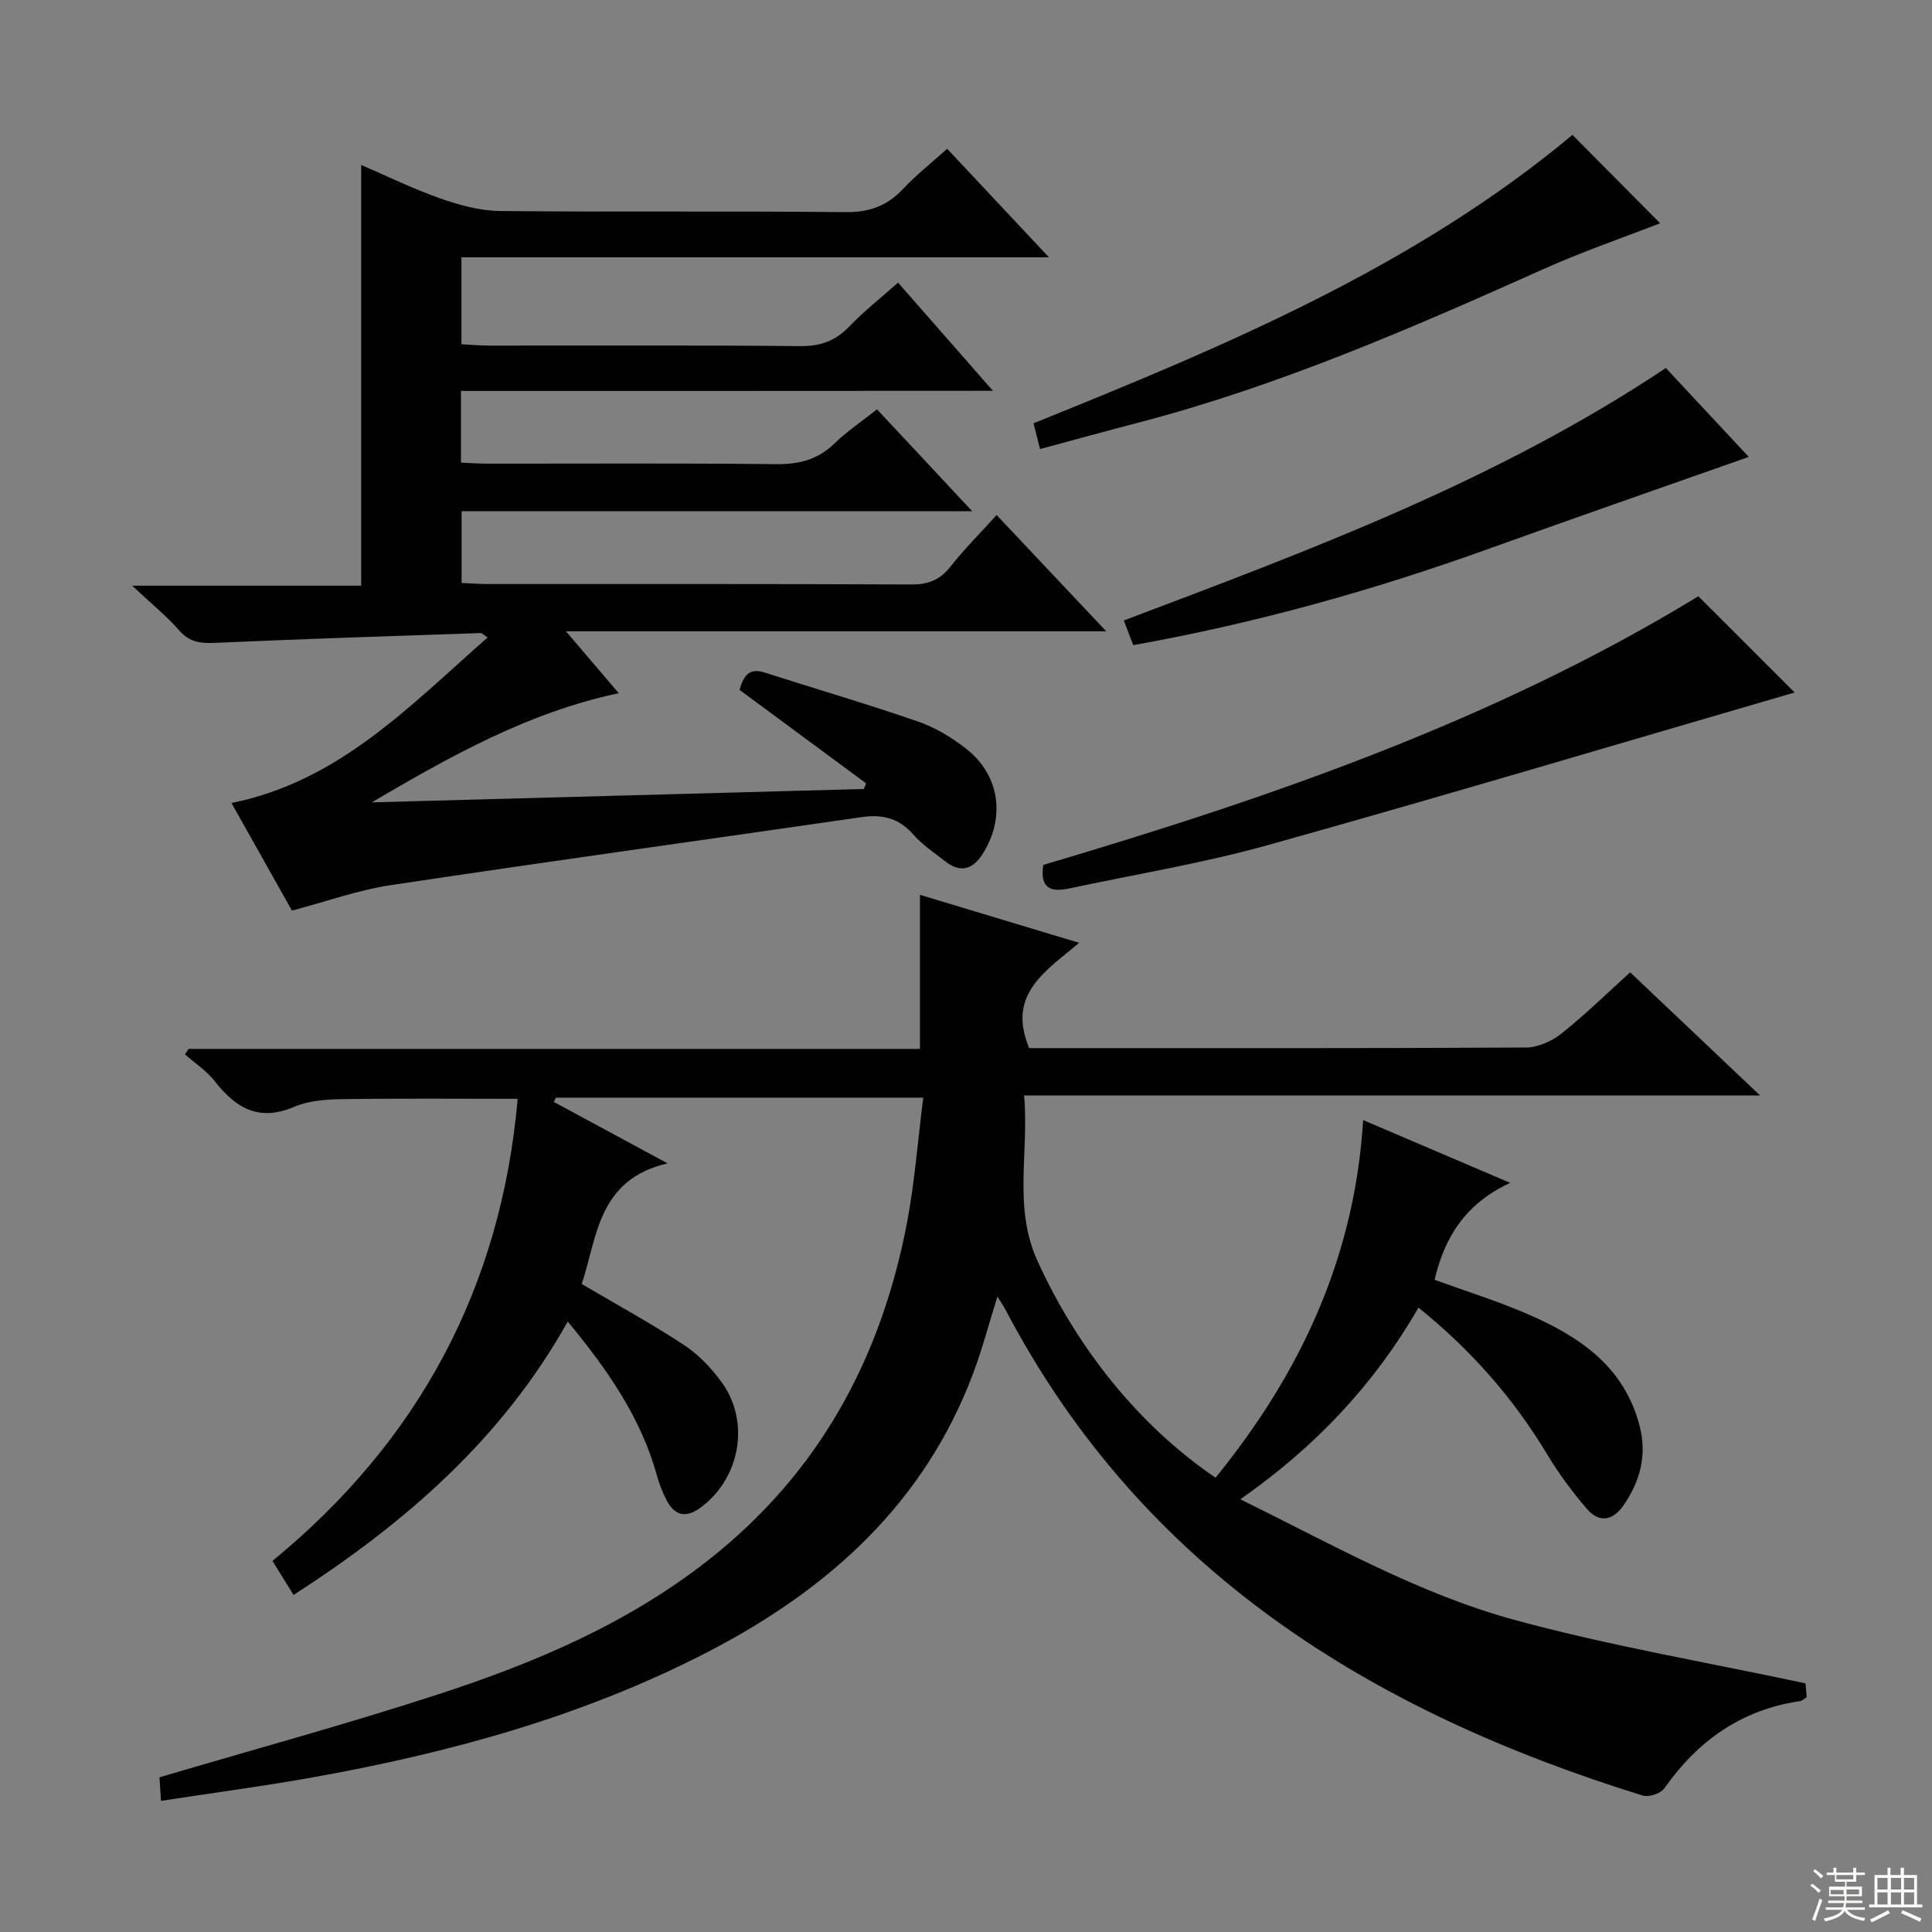 <svg enable-background="new 0 0 400 400" viewBox="0 0 400 400" xmlns="http://www.w3.org/2000/svg"><rect x="0" y="0" width="400" height="400" fill="#808080" stroke="none"/><g fill="#010102"><path d="m191.15 227.26c-26.21 0-51.14 0-76.06 0-.14.29-.29.59-.43.88 7.45 4.02 14.9 8.04 23.55 12.72-14.5 3.37-14.55 15.35-17.77 24.97 7.25 4.28 14.38 8.17 21.14 12.61 2.99 1.96 5.64 4.74 7.77 7.65 6.06 8.25 3.91 20.05-4.37 26.09-2.94 2.14-5.29 1.66-6.94-1.53-.84-1.61-1.53-3.34-2.01-5.09-3.3-11.99-10.18-21.89-18.48-31.95-13.61 24.31-33.59 41.66-56.77 56.61-1.42-2.29-2.69-4.34-4.37-7.05 30.17-24.74 47.33-56.46 50.77-95.67-12.29 0-24.38-.11-36.48.07-3.29.05-6.83.32-9.79 1.59-7.29 3.11-12.09.27-16.45-5.31-1.68-2.15-4.09-3.72-6.17-5.55.25-.38.5-.76.75-1.14h151.43c0-10.59 0-20.79 0-31.89 11.34 3.42 21.76 6.56 32.95 9.93-6.87 5.84-15.05 10.63-10.33 21.8h4.3c32.83 0 65.66.06 98.49-.12 2.49-.01 5.37-1.28 7.36-2.86 4.93-3.91 9.44-8.35 14.27-12.71 8.86 8.4 17.53 16.61 26.9 25.5-51.08 0-101.28 0-152.38 0 1.05 11.75-2.29 23.14 2.75 34.21 8.33 18.32 21.23 34.31 36.89 44.92 17.47-21.5 28.82-45.49 30.55-74.04 9.89 4.22 19.48 8.32 30.45 13-9.18 4.22-13.6 11.21-15.65 20.07 6.28 2.28 12.75 4.31 18.95 6.96 10.83 4.64 20.3 10.87 23.5 23.31 1.56 6.07.1 11.5-3.39 16.5-2.2 3.15-5.03 3.55-7.48.71-3.02-3.5-5.82-7.27-8.2-11.23-7.01-11.66-15.78-21.69-26.72-30.49-9.22 15.96-21.32 28.8-36.88 39.68 19.01 9.36 36.88 19.52 56.57 24.92 19.62 5.37 39.78 8.77 60.44 13.19 0-.01.12 1.41.25 2.88-.57.34-.94.73-1.36.79-12.11 1.77-21.17 8.18-28.12 18.07-.75 1.06-3.2 1.88-4.46 1.49-56.23-17.41-103.56-46.57-131.93-100.56-.44-.85-1.01-1.63-1.69-2.74-1.76 5.61-3.14 10.9-5.05 15.98-10.13 26.88-29.93 44.64-54.78 57.52-25.92 13.43-53.73 21.01-82.29 26.1-10.11 1.8-20.31 3.15-31.05 4.8-.14-2.2-.24-3.74-.31-4.88 19.46-5.75 38.65-10.97 57.54-17.12 19.95-6.49 39.15-14.57 55.97-27.75 23.05-18.06 35.92-41.87 41.29-70.12 1.56-8.26 2.18-16.7 3.33-25.72z"/><path d="m95.44 80.94v14.83c1.71.08 3.46.22 5.2.22 20 .02 39.99-.12 59.99.11 4.78.05 8.67-.91 12.14-4.29 2.61-2.53 5.68-4.59 8.81-7.06 6.43 6.89 12.76 13.66 19.7 21.09-35.61 0-70.46 0-105.71 0v14.85c1.62.07 3.37.22 5.12.23 29.33.01 58.66-.05 87.98.09 3.49.02 5.92-.92 8.09-3.67 2.87-3.64 6.17-6.94 9.58-10.71 7.47 7.93 14.73 15.62 22.7 24.08-37.46 0-73.95 0-111.86 0 4.08 4.78 7.32 8.58 10.93 12.81-18.75 3.96-34.9 13.07-51.14 22.6 33.96-.92 67.93-1.84 101.89-2.77.15-.39.3-.78.45-1.17-8.7-6.43-17.4-12.85-26.2-19.35.8-2.73 1.83-4.67 5.19-3.59 10.58 3.39 21.25 6.51 31.75 10.14 3.55 1.22 6.96 3.28 9.94 5.6 7.03 5.46 8.22 14.31 3.46 21.81-2.15 3.38-4.71 3.95-7.85 1.47-2.22-1.75-4.65-3.35-6.49-5.46-2.95-3.39-6.39-4.25-10.67-3.63-32.52 4.71-65.06 9.2-97.55 14.09-6.82 1.03-13.44 3.43-20.44 5.27-4.08-7.26-8.15-14.48-12.53-22.28 22.27-4.47 36.94-20.14 53.03-34.26-.75-.48-1.13-.93-1.49-.92-18.27.62-36.54 1.21-54.8 2.02-3.01.13-5.34-.03-7.51-2.52-2.61-2.99-5.75-5.52-9.79-9.31h47.42c0-29.34 0-58.04 0-87.11 5.19 2.23 10.66 4.92 16.37 6.93 3.97 1.39 8.26 2.57 12.42 2.61 23.83.24 47.66-.02 71.48.23 4.91.05 8.58-1.25 11.88-4.77 2.71-2.89 5.85-5.36 9.17-8.35 6.91 7.37 13.54 14.44 21.07 22.47-41.25 0-81.26 0-121.63 0v18c1.79.09 3.7.28 5.62.28 21.5.02 42.99-.1 64.49.11 4.18.04 7.29-1.05 10.16-4.04 2.98-3.11 6.4-5.8 10.12-9.11 6.38 7.27 12.67 14.45 19.64 22.4-37.14.03-73.33.03-110.13.03z"/><path d="m216 179.07c47.31-14 93.67-30.02 135.63-55.62 6.32 6.32 12.73 12.72 19.93 19.92-36.36 10.58-72.6 21.41-109.03 31.59-13.53 3.78-27.48 6.06-41.24 9-3.53.74-6.06.16-5.29-4.89z"/><path d="m215.33 92.97c-.55-2.17-.95-3.75-1.35-5.33 39.59-15.98 78.77-32.33 111.58-59.71 5.83 5.88 12.09 12.19 18.15 18.29-7.54 2.94-16.11 5.88-24.33 9.57-27.27 12.21-54.62 24.12-83.64 31.7-6.73 1.75-13.42 3.6-20.41 5.48z"/><path d="m362.06 94.6c-18.11 6.39-35.94 12.58-53.69 18.97-23.94 8.62-48.34 15.46-73.74 20-.63-1.64-1.19-3.12-1.96-5.11 38.65-14.6 77.24-28.93 112.23-52.27 5.68 6.09 11.61 12.45 17.16 18.41z"/></g><path d="m374.8 390.4.4-.4c.7.5 1.3 1 1.8 1.4l-.5.5c-.5-.6-1.1-1.1-1.7-1.5zm1 7.3-.6-.3c.5-1.4 1.1-2.8 1.5-4.3.2.1.4.2.6.3-.5 1.3-1 2.8-1.5 4.3zm-.4-10.3.4-.4c.4.3 1 .8 1.7 1.4l-.5.5c-.4-.5-1-1-1.6-1.5zm2.5.3h1.7v-1h.6v1h3.5v-1h.6v1h1.8v.5h-1.8v1.4h-2v1h3.2v2h-3.2v.9h3.3v.5h-3.4c0 .3-.1.6-.1.9h4v.5h-3.7c.7.9 1.9 1.5 3.8 1.7-.1.2-.2.4-.3.6-2.1-.4-3.5-1.1-4-2.1-.4 1-1.8 1.7-4 2.2-.1-.2-.2-.4-.3-.6 2.1-.4 3.4-1 3.8-1.8h-3.4v-.5h3.6c.1-.3.1-.6.2-.9h-3.3v-.5h3.4c0-.3 0-.6 0-.9h-3.2v-2h3.3v-1h-2.1v-1.4h-1.7v-.5zm1.1 3.5v1h2.7c0-.3 0-.4 0-.4 0-.1 0-.2 0-.2 0-.1 0-.2 0-.3h-2.7zm1.2-3v.9h3.5v-.9zm4.7 3h-2.6v.6.4h2.6z" fill="#fbfcfa"/><path d="m393.6 386.7h.6v1.5h2.7v6.1h1.1v.6h-11v-.6h1.1v-6.1h2.7v-1.5h.6v1.5h2.1v-1.5zm-2.7 8.8.4.6c-1.2.6-2.5 1.3-3.8 1.9-.1-.2-.2-.4-.3-.6 1.2-.6 2.5-1.2 3.7-1.9zm-2.2-6.7v2.4h2.1v-2.4zm0 3v2.5h2.1v-2.5zm2.8-3v2.4h2.1v-2.4zm0 3v2.5h2.1v-2.5zm6 6.1c-1.4-.7-2.7-1.3-3.9-1.8l.3-.6c1.5.6 2.7 1.2 3.9 1.7zm-1.2-9.1h-2.1v2.4h2.1zm-2.1 3v2.5h2.1v-2.5z" fill="#fbfcfa"/></svg>